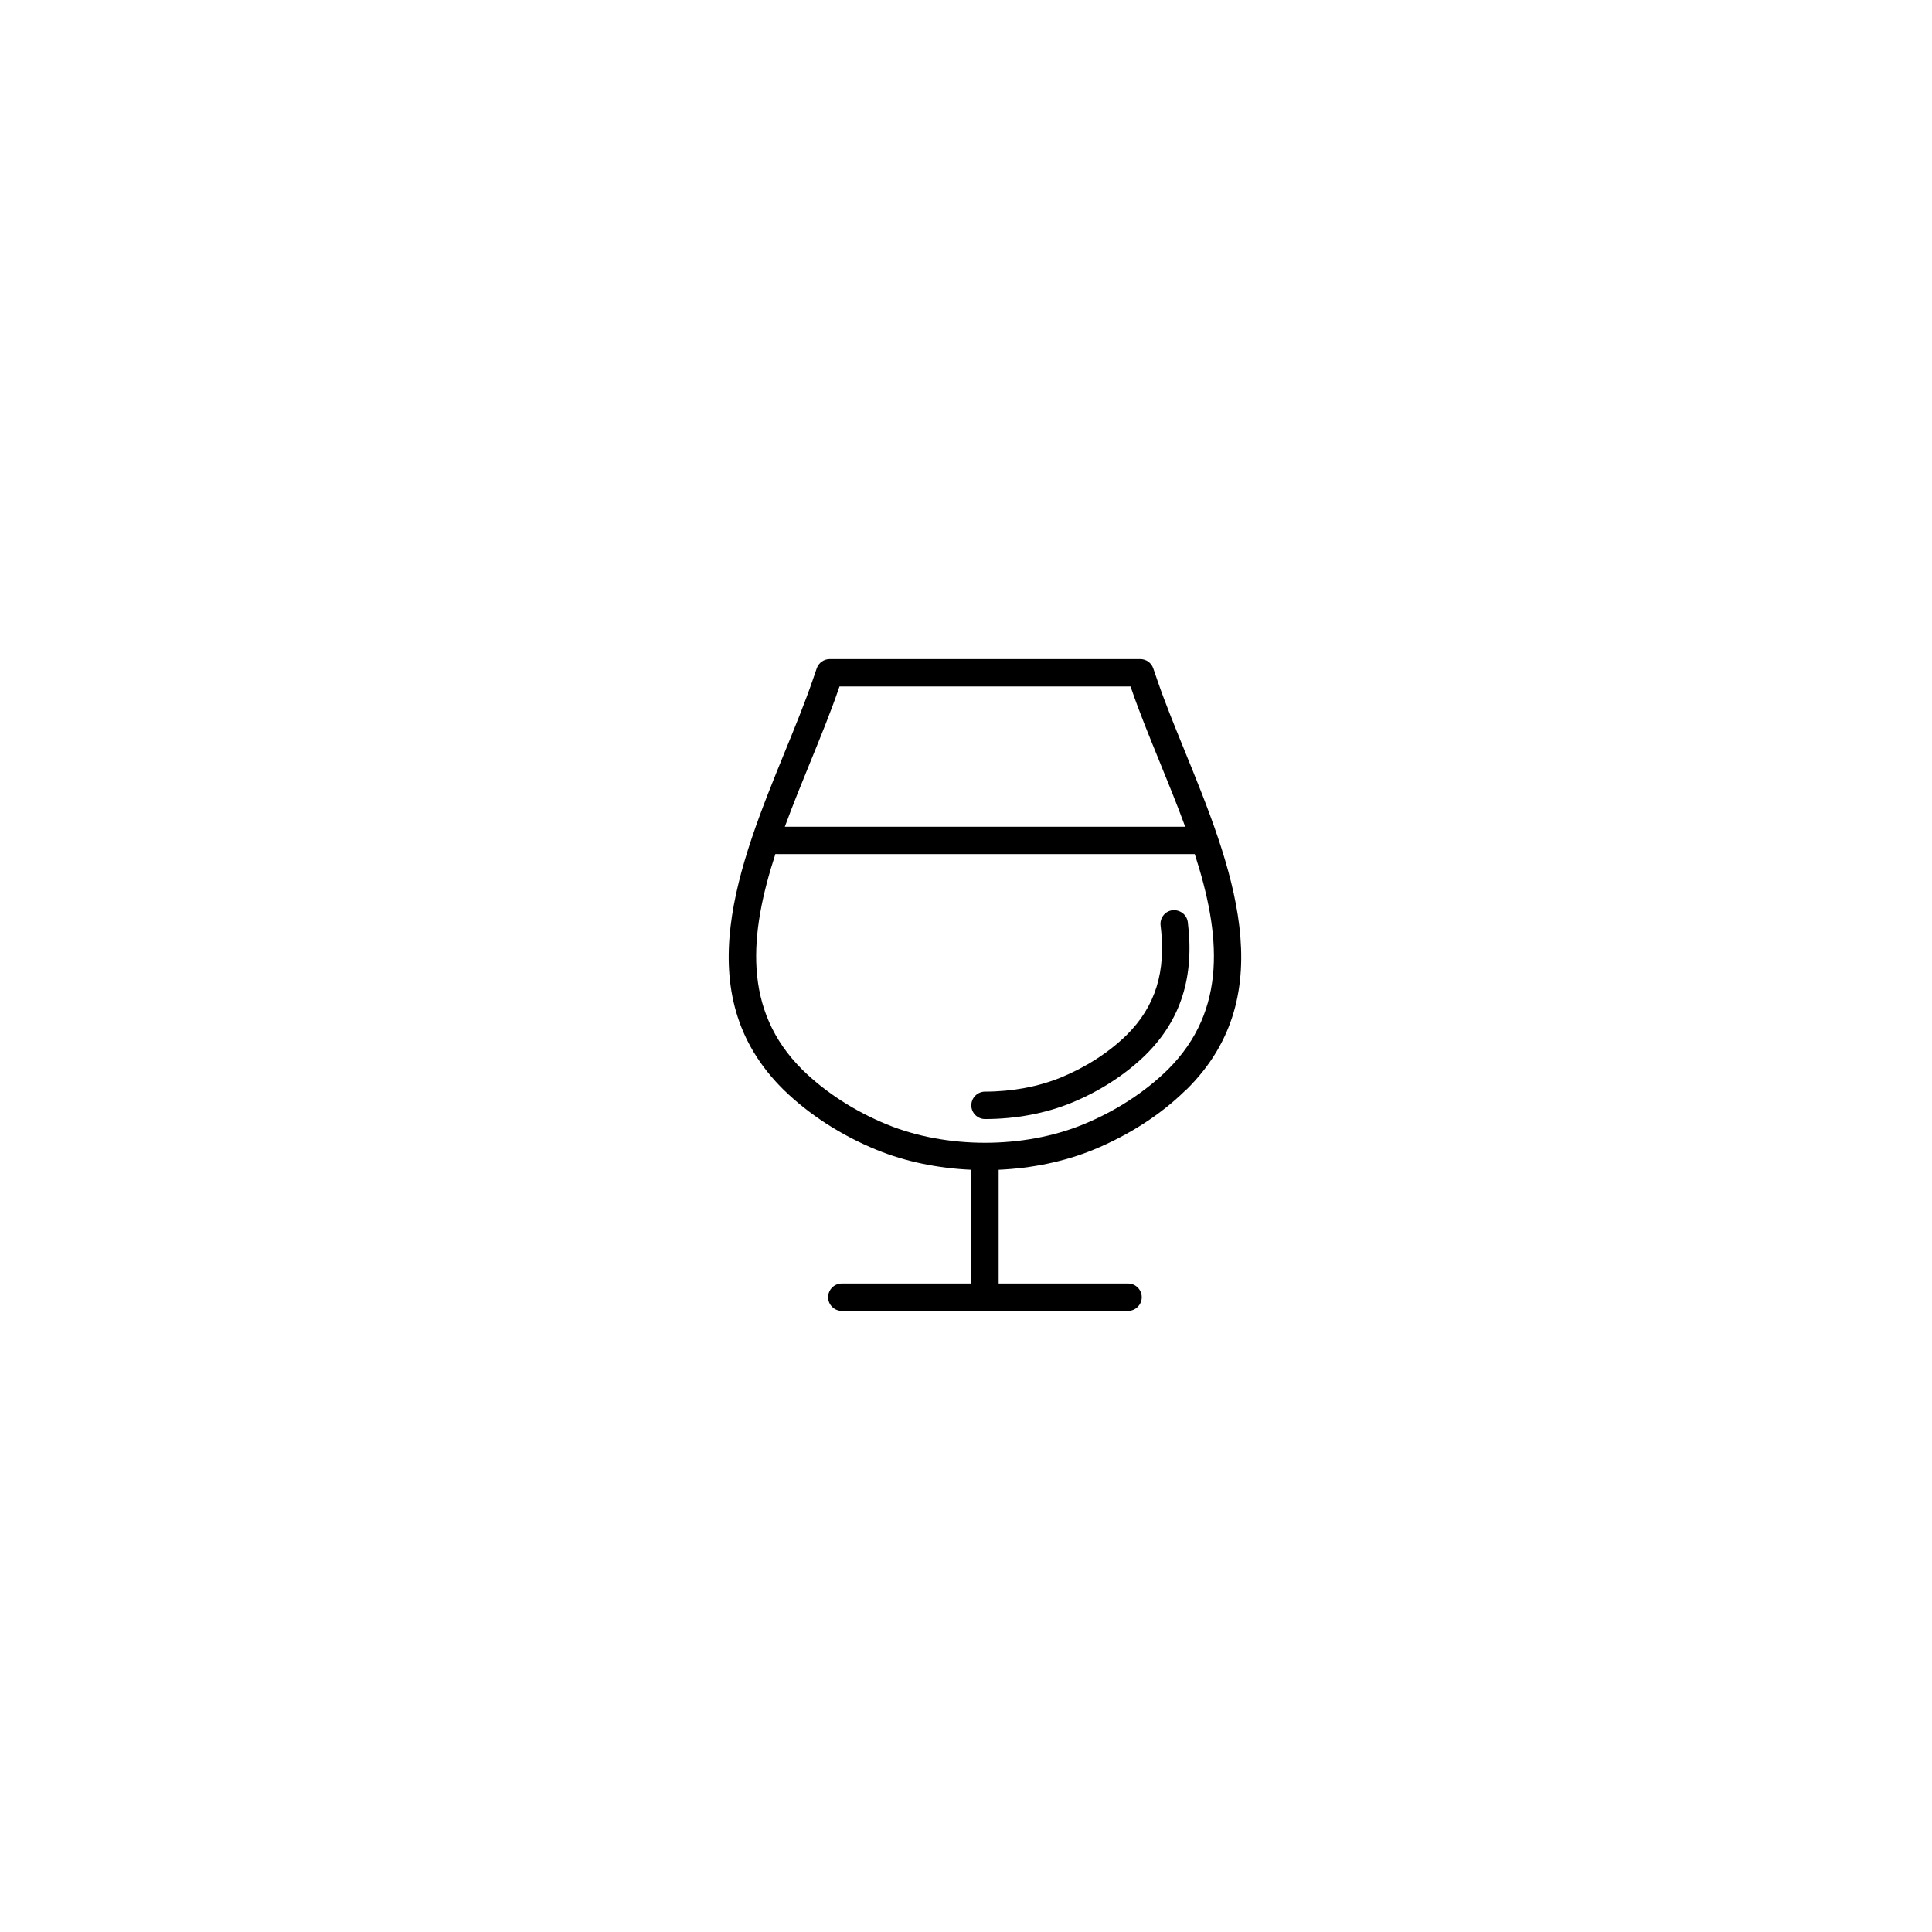 <?xml version="1.0" encoding="UTF-8"?>
<!-- Uploaded to: ICON Repo, www.svgrepo.com, Generator: ICON Repo Mixer Tools -->
<svg fill="#000000" width="800px" height="800px" version="1.1" viewBox="144 144 512 512" xmlns="http://www.w3.org/2000/svg">
 <g>
  <path d="m457.82 342.64c-2.621-6.43-5.098-12.504-7.106-18.348l-1.094-3.184c-0.504-1.461-1.879-2.445-3.438-2.445h-82.297c-1.547 0-2.926 0.977-3.438 2.445l-1.094 3.184c-2.055 5.965-4.684 12.398-7.227 18.621-12.297 30.156-26.242 64.34-0.559 89.789 6.742 6.606 15.281 12.133 24.688 15.992 7.684 3.16 16.355 4.922 25.141 5.305v30.148h-34.305c-1.996 0-3.629 1.621-3.629 3.633 0 1.996 1.629 3.621 3.629 3.621h75.848c2 0 3.637-1.621 3.637-3.621 0-2.004-1.621-3.633-3.637-3.633h-34.285v-30.148c8.77-0.383 17.445-2.156 25.113-5.305 9.406-3.859 17.945-9.387 24.336-15.684 0.133-0.102 0.281-0.215 0.398-0.332 25.676-25.426 11.73-59.605-0.684-90.039zm-98.961 3.019c2.578-6.324 5.246-12.855 7.359-19.004l0.258-0.734h77.129l0.258 0.734c2.074 6.031 4.586 12.195 7.359 19 2.363 5.801 4.742 11.633 6.867 17.438l-106.1-0.004c2.125-5.805 4.504-11.637 6.867-17.43zm94.562 81.859c-6.082 5.953-13.816 10.965-22.363 14.465-15.805 6.484-36.219 6.484-52.02 0-8.555-3.5-16.289-8.508-22.371-14.465-16.012-15.871-14.031-36.113-7.176-57.203 0.141 0.016 0.297 0.023 0.441 0.023h110.69c6.832 21.078 8.809 41.312-7.199 57.18z"/>
  <path d="m454.72 385.22c-1.996 0.25-3.394 2.062-3.148 4.051 1.516 12.211-1.359 21.434-9.004 29.02-2.352 2.301-5.047 4.438-8 6.34-2.934 1.898-6.082 3.531-9.355 4.883-6.012 2.469-12.992 3.777-20.172 3.777-1.996 0-3.633 1.621-3.633 3.641 0 1.996 1.633 3.621 3.633 3.621 8.117 0 16.051-1.484 22.93-4.309 3.688-1.508 7.234-3.356 10.539-5.492 3.367-2.176 6.434-4.606 9.141-7.25 0.031-0.031 0.059-0.059 0.09-0.102 9.219-9.16 12.832-20.621 11.039-35.016-0.25-2-2.059-3.34-4.059-3.164z"/>
 </g>
</svg>